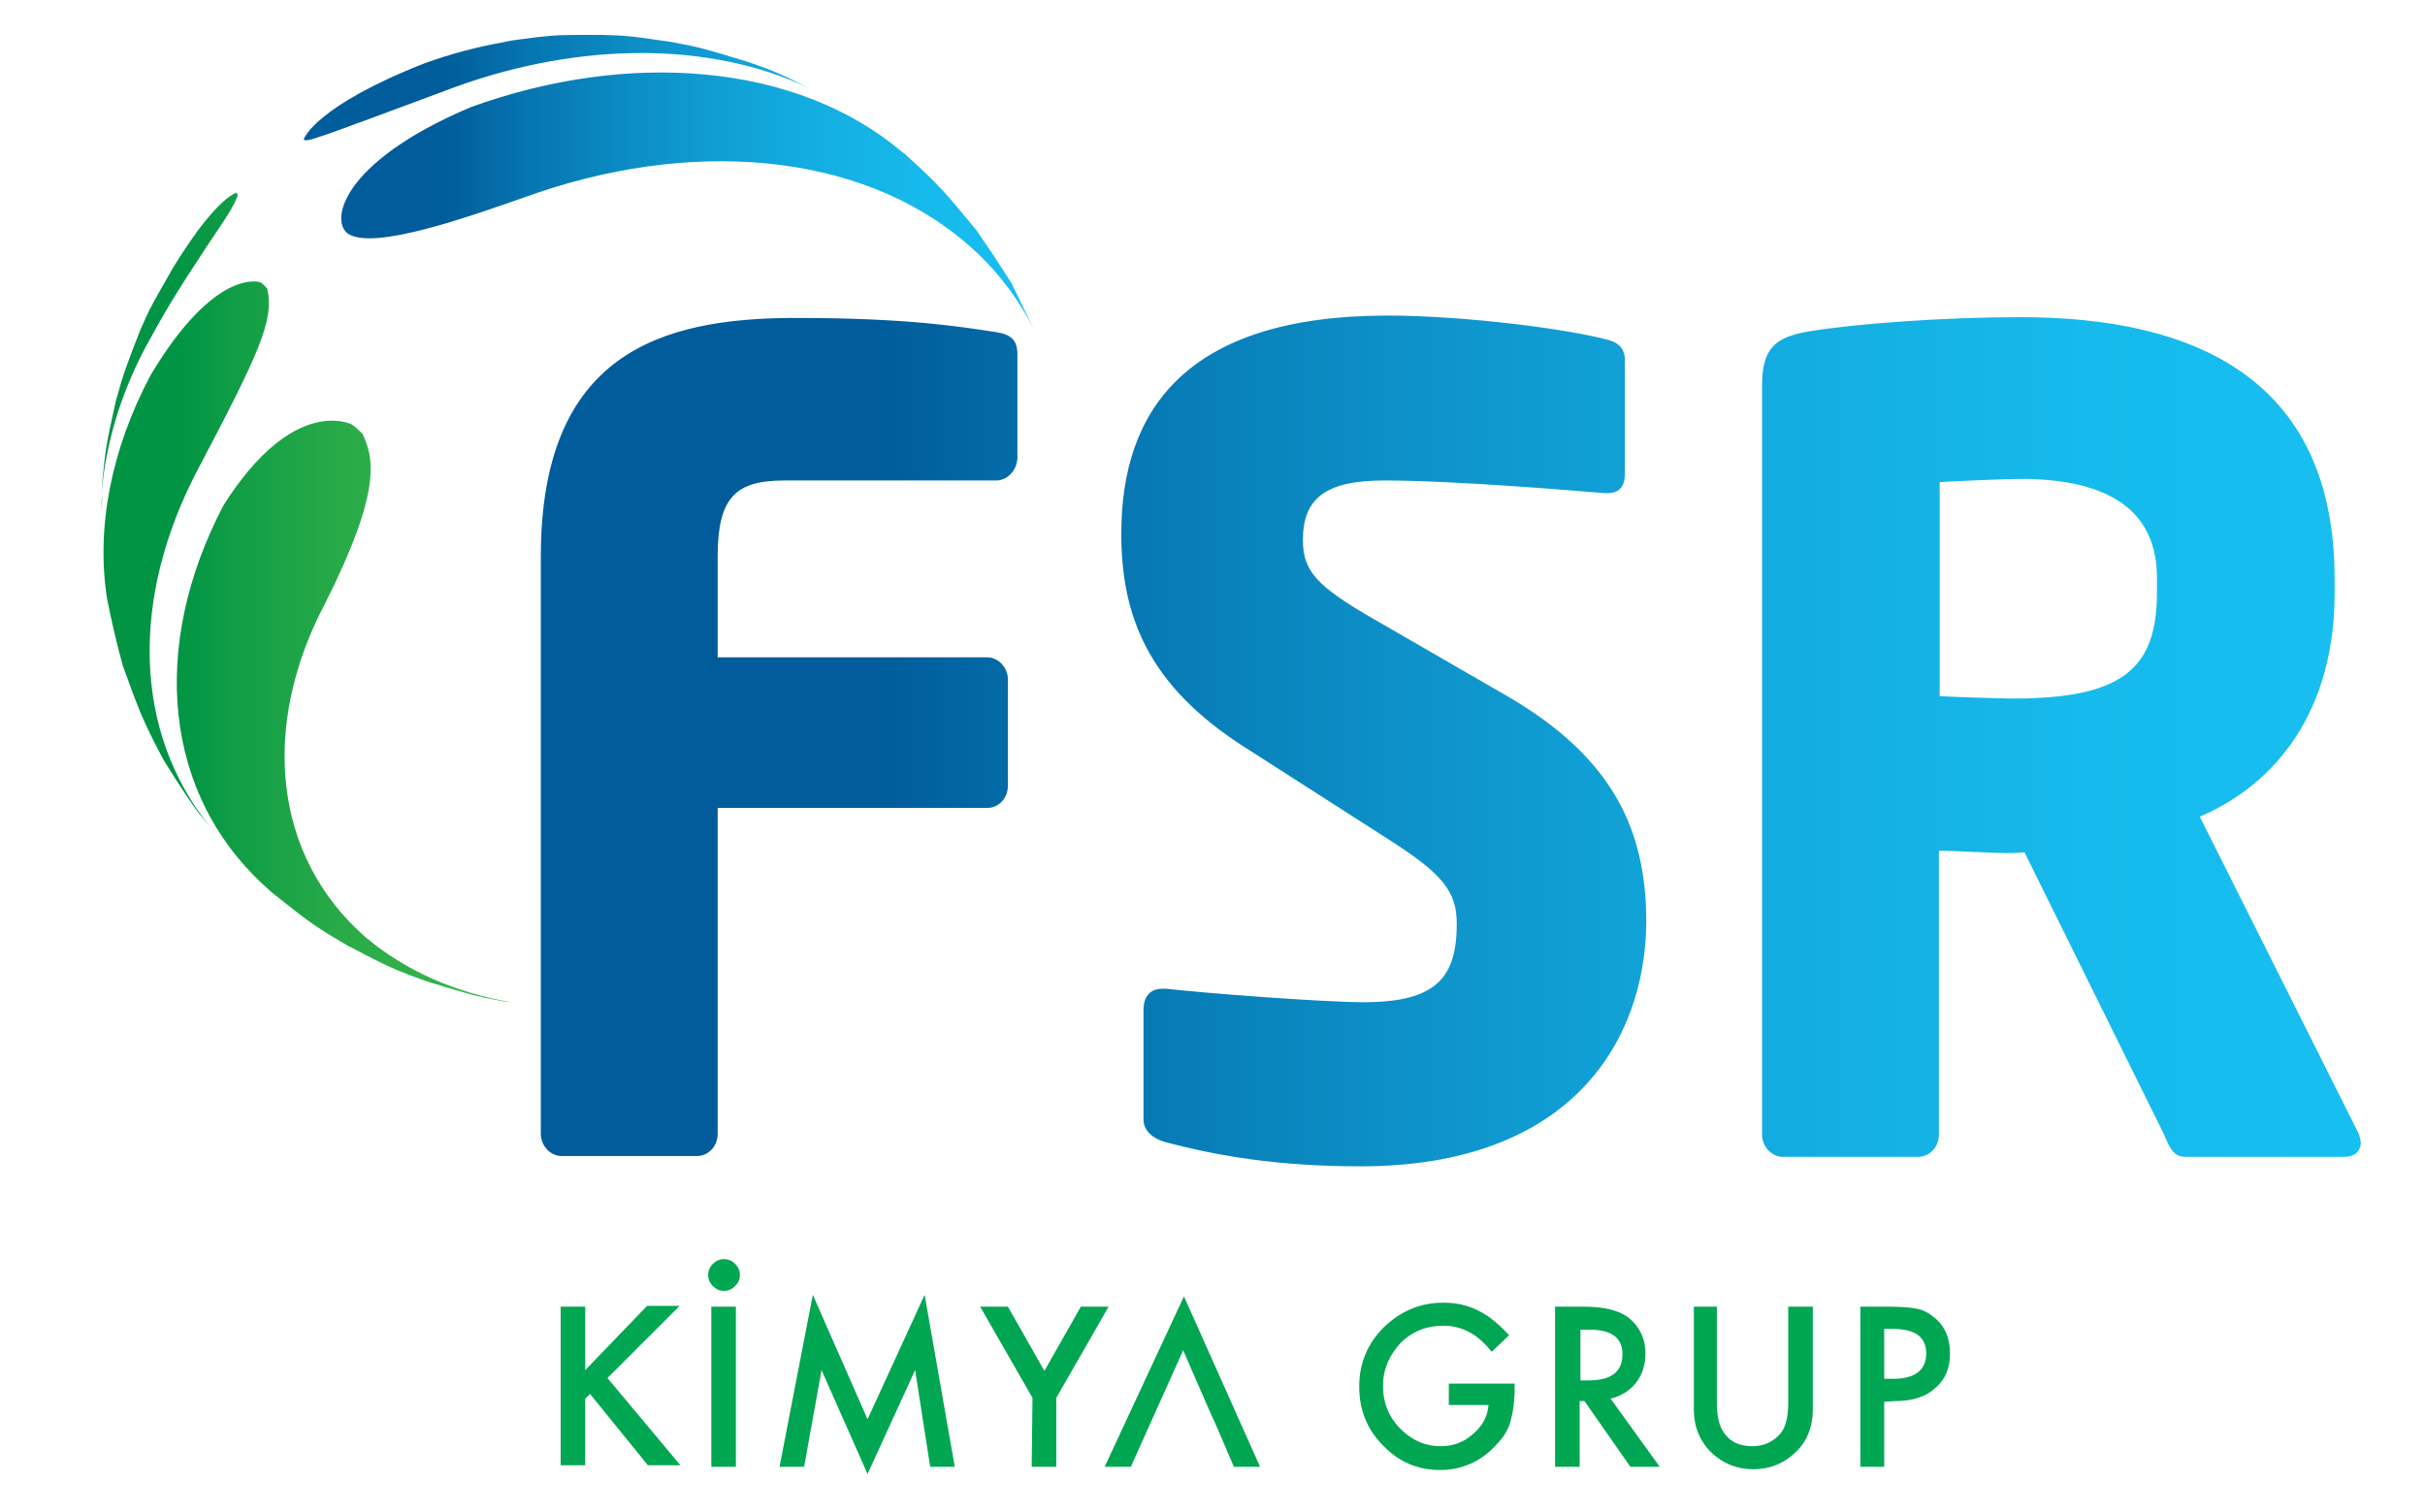 <?xml version="1.0" encoding="utf-8"?>
<!-- Generator: Adobe Illustrator 23.0.6, SVG Export Plug-In . SVG Version: 6.00 Build 0)  -->
<svg version="1.1" id="Layer_1" xmlns="http://www.w3.org/2000/svg" xmlns:xlink="http://www.w3.org/1999/xlink" x="0px" y="0px"
	 viewBox="0 0 305.8 190.7" style="enable-background:new 0 0 305.8 190.7;" xml:space="preserve">
<style type="text/css">
	.st0{fill:url(#SVGID_1_);}
	.st1{fill:url(#SVGID_2_);}
	.st2{fill:url(#SVGID_3_);}
	.st3{fill:#00A651;}
</style>
<linearGradient id="SVGID_1_" gradientUnits="userSpaceOnUse" x1="68.211" y1="-363.872" x2="297.711" y2="-363.872" gradientTransform="matrix(1 0 0 -1 0 -270.445)">
	<stop  offset="0.186" style="stop-color:#005C9A"/>
	<stop  offset="0.312" style="stop-color:#0676B1"/>
	<stop  offset="0.499" style="stop-color:#0E95CC"/>
	<stop  offset="0.679" style="stop-color:#13ACE0"/>
	<stop  offset="0.85" style="stop-color:#16BAEC"/>
	<stop  offset="1" style="stop-color:#17BFF0"/>
</linearGradient>
<path class="st0" d="M125.6,60.6H98.9c-6.2,0-8.4,2.2-8.4,9.6v12.7h34c1.4,0,2.6,1.3,2.6,2.8v13.4c0,1.6-1.2,2.8-2.6,2.8h-34V143
	c0,1.6-1.2,2.8-2.6,2.8H70.8c-1.4,0-2.6-1.3-2.6-2.8V70.2c0-25.6,15.1-30.1,32.1-30.1c14.2,0,20.8,1.1,25.4,1.8
	c1.8,0.3,2.6,1,2.6,2.8v13.1C128.2,59.4,127,60.6,125.6,60.6z M171.6,147.1c-10.4,0-18.1-1.3-24.8-3.1c-1.3-0.4-2.6-1.3-2.6-2.8
	v-13.8c0-2,1.1-2.7,2.4-2.7c0.1,0,0.3,0,0.4,0c5.4,0.6,19.9,1.7,25,1.7c9.1,0,11.7-3.1,11.7-9.9c0-4.1-1.8-6.3-8.7-10.7l-18.1-11.6
	c-12.2-7.8-15.5-16.6-15.5-26.9c0-15.5,8.1-27.5,33.6-27.5c9.6,0,22.9,1.7,27.9,3.1c1.1,0.3,2,1,2,2.5v14.4c0,1.3-0.5,2.4-2.2,2.4
	c0,0-0.1,0-0.3,0c-3.7-0.3-18.9-1.6-27.9-1.6c-7.5,0-10.2,2.4-10.2,7.5c0,3.9,1.7,5.8,8.8,9.9l16.8,9.7
	c13.7,7.9,17.7,17.2,17.7,28.6C207.5,131.2,198.2,147.1,171.6,147.1z M295.6,145.9h-20.1c-1.5,0-2-1.4-2.6-2.8l-17.6-35.6l-1.5,0.1
	c-2.8,0-6.8-0.3-9.3-0.3v35.8c0,1.6-1.2,2.8-2.6,2.8h-17.1c-1.4,0-2.6-1.3-2.6-2.8V48.6c0-4.8,1.8-6.1,5.9-6.8
	c6-1,17.2-1.8,26.7-1.8c22.3,0,39.6,8,39.6,33v1.8c0,14.9-7.4,24.1-17,28.2l19.9,39.7c0.3,0.6,0.4,1.1,0.4,1.6
	C297.6,145.1,297.1,145.9,295.6,145.9z M272,72.9c0-8.6-6.2-12.5-17.2-12.5c-1.8,0-8.7,0.3-10.2,0.4v27c1.5,0.1,7.9,0.3,9.3,0.3
	c13.8,0,18.1-3.8,18.1-13.4L272,72.9L272,72.9z"/>
<linearGradient id="SVGID_2_" gradientUnits="userSpaceOnUse" x1="12.811" y1="-345.772" x2="64.411" y2="-345.772" gradientTransform="matrix(1 0 0 -1 0 -270.445)">
	<stop  offset="0.186" style="stop-color:#009444"/>
	<stop  offset="0.322" style="stop-color:#109D46"/>
	<stop  offset="0.566" style="stop-color:#27AA48"/>
	<stop  offset="0.796" style="stop-color:#34B24A"/>
	<stop  offset="1" style="stop-color:#39B54A"/>
</linearGradient>
<path class="st1" d="M34,112.3c0.1,0.1,0.1,0.1,0.2,0.2c4.8,3.8,5.4,4.3,9.7,6.8c5.2,2.7,5.8,3,10,4.5c5.3,1.6,5.8,1.8,9.6,2.5
	l0.9,0.1c-6.9-1.2-13.2-3.9-18.3-8.2C34.3,107.9,32.9,91.4,41,76.1c7.1-14.1,6.2-18.3,4.7-21.4c-0.4-0.4-0.9-0.9-1.4-1.2
	C44,53.4,36.9,50,28.2,63.7C18.9,81.4,20.4,100.4,34,112.3z M15.5,84c2,5.5,2.4,6.7,5.1,11.8c1.3,2.1,3,4.8,4.5,6.8l1.5,1.8
	c-9.9-12.1-10.1-29.1-1.7-45.1c7.8-14.8,9.7-18.9,8.8-22.9c-0.3-0.3-0.6-0.7-0.9-0.8c0,0-5.6-2-13.8,11.7c-5,9.4-6.9,19.3-5.5,28.2
	C14,78.1,14.8,81.5,15.5,84z M12.8,64.3l0.1-1.9C12.8,63,12.8,63.6,12.8,64.3z M30,24.6c-0.1-0.1-0.1-0.2-0.2-0.3
	c-0.9,0.4-2.2,1.3-4.8,4.7c-1,1.4-2.3,3.3-3.2,4.8c-2.6,4.6-2.8,4.8-4.1,7.8c-1.9,4.9-2.1,5.4-3.1,9c-1.2,5.4-1.3,6-1.7,10.2
	l-0.1,1.5c0.5-6.1,2.3-12.4,5.6-18.6c2.3-4.2,3.5-6.3,7.6-12.5C29.1,26.6,29.4,26.1,30,24.6z"/>
<linearGradient id="SVGID_3_" gradientUnits="userSpaceOnUse" x1="38.311" y1="-293.422" x2="130.411" y2="-293.422" gradientTransform="matrix(1 0 0 -1 0 -270.445)">
	<stop  offset="0.186" style="stop-color:#005C9A"/>
	<stop  offset="0.312" style="stop-color:#0676B1"/>
	<stop  offset="0.499" style="stop-color:#0E95CC"/>
	<stop  offset="0.679" style="stop-color:#13ACE0"/>
	<stop  offset="0.85" style="stop-color:#16BAEC"/>
	<stop  offset="1" style="stop-color:#17BFF0"/>
</linearGradient>
<path class="st2" d="M122,30.8c3.6,3.1,6.4,6.8,8.4,10.8l-2.8-5.8c-1.3-2.1-3.1-4.8-4.5-6.8c-3.8-4.6-4.5-5.5-8.9-9.5l-0.4-0.3
	C100.5,7.9,79.3,6.3,59.4,13.5c-16.8,7.1-17.9,14.8-15.3,16.1c3.4,1.8,14.6-2.1,22-4.7C86.7,17.4,108.4,19,122,30.8z M102,11.1
	c-3.2-1.6-4.2-2.1-7.7-3.3C89,6.2,88.5,6,84.7,5.3c-5.4-0.8-5.6-0.8-8.9-0.9c-5.2,0-5.3,0-8.2,0.3c-1.2,0.2-2.8,0.3-4,0.6
	C60.2,5.9,56.8,6.8,53.5,8c-13.5,5.3-15.2,9.4-15.2,9.6c0.5,0.3,0.5,0.3,19.3-6.7C73.2,5.3,89.5,5.2,102,11.1z"/>
<g>
	<path class="st3" d="M73.8,172.8l7.8-8.1h4.1l-9.1,9.1l9.2,11h-4.1l-7.3-9l-0.6,0.6v8.4h-3.1v-20h3.1V172.8L73.8,172.8z"/>
	<path class="st3" d="M89.3,160.8c0-0.5,0.2-1,0.6-1.4s0.9-0.6,1.4-0.6s1,0.2,1.4,0.6s0.6,0.8,0.6,1.4c0,0.6-0.2,1-0.6,1.4
		s-0.8,0.6-1.4,0.6s-1-0.2-1.4-0.6C89.5,161.8,89.3,161.3,89.3,160.8z M92.8,164.8V185h-3.1v-20.2H92.8z"/>
	<path class="st3" d="M98.3,185l4.2-21.7l6.9,15.7l7.2-15.7l3.8,21.7h-3.1l-1.9-12.2l-6,13.1l-5.8-13.1l-2.2,12.2H98.3L98.3,185z"/>
	<path class="st3" d="M130.2,176.3l-6.6-11.5h3.5l4.6,8.1l4.6-8.1h3.5l-6.6,11.5v8.7h-3.1L130.2,176.3L130.2,176.3z"/>
	<path class="st3" d="M182.7,174.5h8.3v0.7c0,1.5-0.2,2.9-0.5,4s-0.9,2.1-1.8,3c-1.9,2.1-4.3,3.2-7.1,3.2s-5.2-1-7.2-3.1
		c-2-2-3-4.5-3-7.4s1-5.4,3.1-7.5c2.1-2,4.5-3.1,7.5-3.1c1.6,0,3.1,0.3,4.4,1c1.3,0.6,2.6,1.7,3.9,3.1l-2.2,2.1
		c-1.7-2.2-3.7-3.3-6.1-3.3c-2.1,0-3.9,0.7-5.4,2.2c-1.4,1.5-2.2,3.3-2.2,5.4c0,2.2,0.8,4.1,2.4,5.6c1.5,1.4,3.1,2,4.9,2
		c1.5,0,2.9-0.5,4-1.5c1.2-1,1.9-2.2,2-3.7h-5L182.7,174.5L182.7,174.5L182.7,174.5z"/>
	<path class="st3" d="M203.1,176.4l6.2,8.6h-3.7l-5.8-8.3h-0.6v8.3h-3.1v-20.2h3.6c2.7,0,4.6,0.5,5.8,1.5c1.3,1.1,2,2.6,2,4.4
		c0,1.4-0.4,2.7-1.2,3.7S204.4,176.1,203.1,176.4z M199.3,174.1h1c2.9,0,4.3-1.1,4.3-3.3c0-2.1-1.4-3.1-4.2-3.1h-1.1V174.1
		L199.3,174.1z"/>
	<path class="st3" d="M216.5,164.8v12.1c0,1.7,0.3,3,0.9,3.8c0.8,1.2,2,1.7,3.6,1.7c1.5,0,2.7-0.6,3.6-1.7c0.6-0.8,0.9-2,0.9-3.8
		v-12.1h3.1v13c0,2.1-0.7,3.9-2,5.2c-1.5,1.5-3.3,2.3-5.5,2.3s-4-0.8-5.5-2.3c-1.3-1.4-2-3.1-2-5.2v-13H216.5z"/>
	<path class="st3" d="M237.6,176.8v8.2h-3v-20.2h3.5c1.7,0,3,0.1,3.8,0.3c0.9,0.2,1.6,0.7,2.3,1.3c1.2,1.1,1.7,2.6,1.7,4.3
		c0,1.9-0.6,3.3-1.9,4.4c-1.2,1.1-2.9,1.6-5,1.6L237.6,176.8L237.6,176.8z M237.6,173.9h1.1c2.8,0,4.2-1.1,4.2-3.2s-1.4-3.1-4.3-3.1
		h-1L237.6,173.9L237.6,173.9z"/>
	<polygon class="st3" points="149.3,163.5 139.3,185 142.6,185 146.1,177.2 146.1,177.2 149.2,170.3 152.2,177.2 152.2,177.2 
		153.5,180.1 153.5,180.1 155.6,185 158.9,185 	"/>
</g>
</svg>
